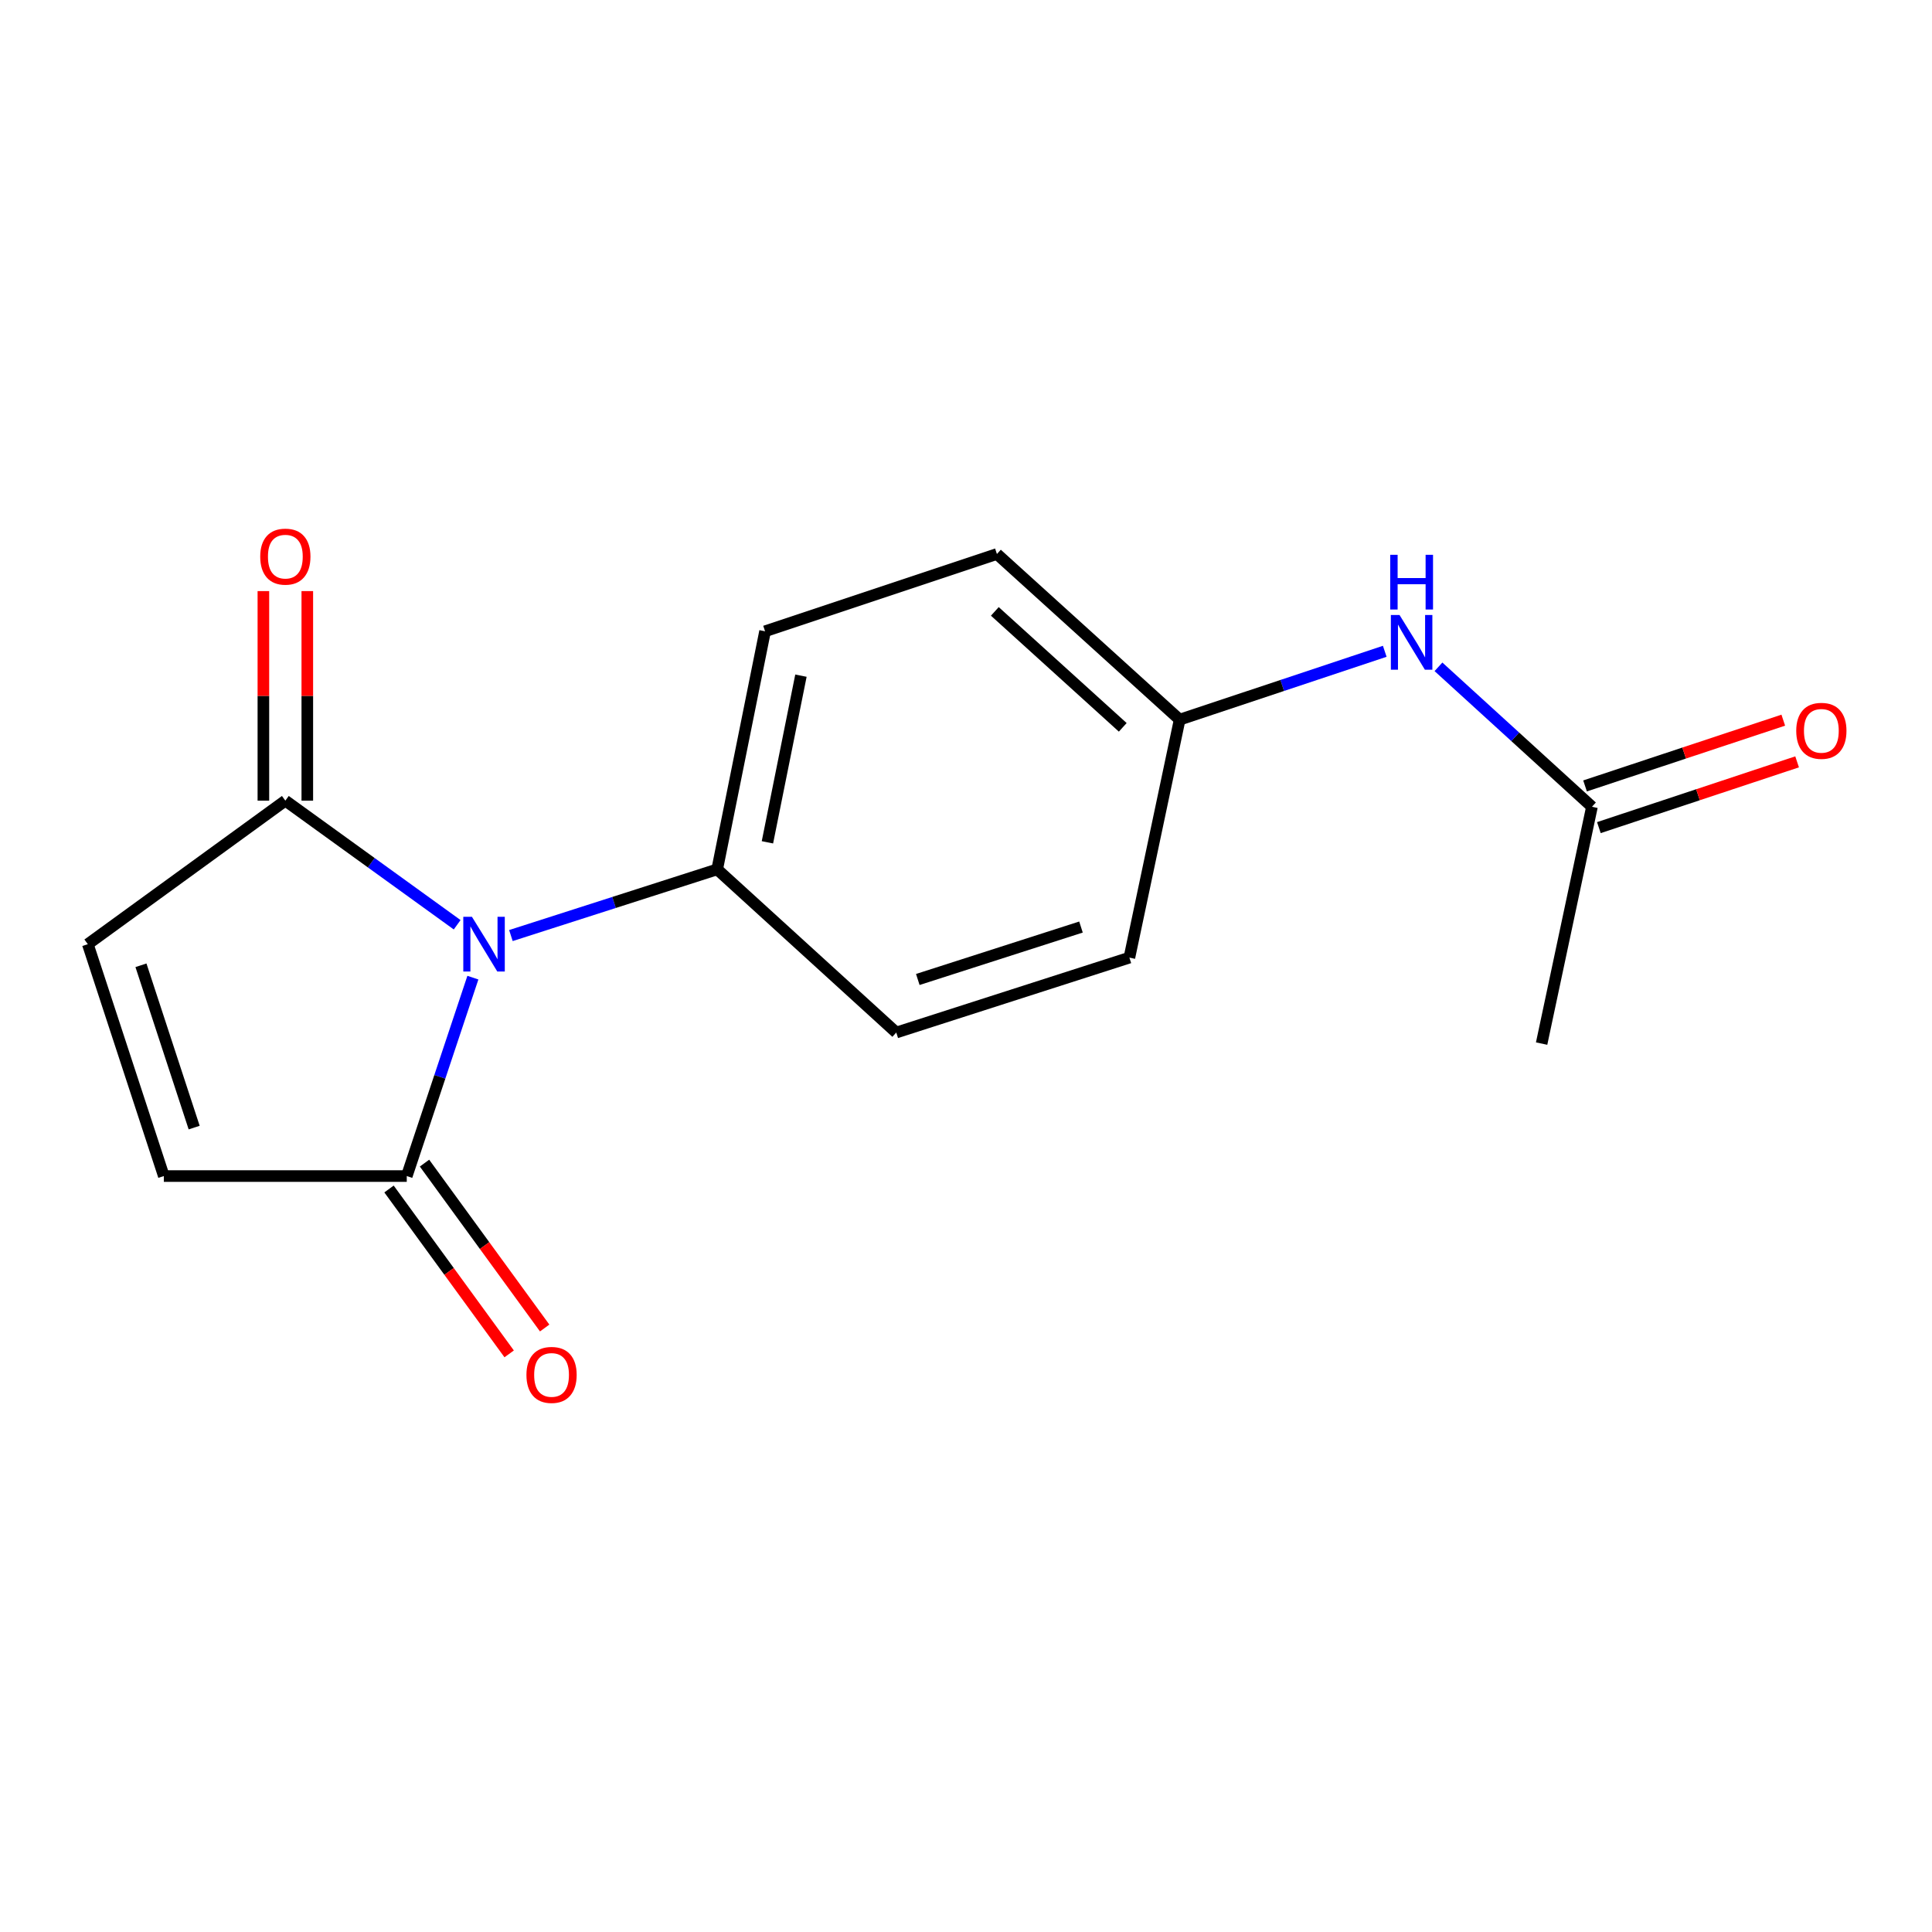 <?xml version='1.0' encoding='iso-8859-1'?>
<svg version='1.1' baseProfile='full'
              xmlns='http://www.w3.org/2000/svg'
                      xmlns:rdkit='http://www.rdkit.org/xml'
                      xmlns:xlink='http://www.w3.org/1999/xlink'
                  xml:space='preserve'
width='1000px' height='1000px' viewBox='0 0 1000 1000'>
<!-- END OF HEADER -->
<rect style='opacity:1.0;fill:#FFFFFF;stroke:none' width='1000' height='1000' x='0' y='0'> </rect>
<path class='bond-0' d='M 244.765,506.027 L 227.652,557.377' style='fill:none;fill-rule:evenodd;stroke:#0000FF;stroke-width:6px;stroke-linecap:butt;stroke-linejoin:miter;stroke-opacity:1' />
<path class='bond-0' d='M 227.652,557.377 L 210.539,608.726' style='fill:none;fill-rule:evenodd;stroke:#000000;stroke-width:6px;stroke-linecap:butt;stroke-linejoin:miter;stroke-opacity:1' />
<path class='bond-1' d='M 236.626,478.656 L 192.16,446.536' style='fill:none;fill-rule:evenodd;stroke:#0000FF;stroke-width:6px;stroke-linecap:butt;stroke-linejoin:miter;stroke-opacity:1' />
<path class='bond-1' d='M 192.16,446.536 L 147.693,414.416' style='fill:none;fill-rule:evenodd;stroke:#000000;stroke-width:6px;stroke-linecap:butt;stroke-linejoin:miter;stroke-opacity:1' />
<path class='bond-4' d='M 264.446,484.242 L 317.831,467.112' style='fill:none;fill-rule:evenodd;stroke:#0000FF;stroke-width:6px;stroke-linecap:butt;stroke-linejoin:miter;stroke-opacity:1' />
<path class='bond-4' d='M 317.831,467.112 L 371.216,449.982' style='fill:none;fill-rule:evenodd;stroke:#000000;stroke-width:6px;stroke-linecap:butt;stroke-linejoin:miter;stroke-opacity:1' />
<path class='bond-2' d='M 210.539,608.726 L 84.796,608.726' style='fill:none;fill-rule:evenodd;stroke:#000000;stroke-width:6px;stroke-linecap:butt;stroke-linejoin:miter;stroke-opacity:1' />
<path class='bond-7' d='M 201.353,615.421 L 232.449,658.092' style='fill:none;fill-rule:evenodd;stroke:#000000;stroke-width:6px;stroke-linecap:butt;stroke-linejoin:miter;stroke-opacity:1' />
<path class='bond-7' d='M 232.449,658.092 L 263.545,700.764' style='fill:none;fill-rule:evenodd;stroke:#FF0000;stroke-width:6px;stroke-linecap:butt;stroke-linejoin:miter;stroke-opacity:1' />
<path class='bond-7' d='M 219.726,602.032 L 250.822,644.703' style='fill:none;fill-rule:evenodd;stroke:#000000;stroke-width:6px;stroke-linecap:butt;stroke-linejoin:miter;stroke-opacity:1' />
<path class='bond-7' d='M 250.822,644.703 L 281.918,687.375' style='fill:none;fill-rule:evenodd;stroke:#FF0000;stroke-width:6px;stroke-linecap:butt;stroke-linejoin:miter;stroke-opacity:1' />
<path class='bond-3' d='M 147.693,414.416 L 45.455,488.705' style='fill:none;fill-rule:evenodd;stroke:#000000;stroke-width:6px;stroke-linecap:butt;stroke-linejoin:miter;stroke-opacity:1' />
<path class='bond-8' d='M 159.06,414.416 L 159.06,360.182' style='fill:none;fill-rule:evenodd;stroke:#000000;stroke-width:6px;stroke-linecap:butt;stroke-linejoin:miter;stroke-opacity:1' />
<path class='bond-8' d='M 159.06,360.182 L 159.06,305.949' style='fill:none;fill-rule:evenodd;stroke:#FF0000;stroke-width:6px;stroke-linecap:butt;stroke-linejoin:miter;stroke-opacity:1' />
<path class='bond-8' d='M 136.326,414.416 L 136.326,360.182' style='fill:none;fill-rule:evenodd;stroke:#000000;stroke-width:6px;stroke-linecap:butt;stroke-linejoin:miter;stroke-opacity:1' />
<path class='bond-8' d='M 136.326,360.182 L 136.326,305.949' style='fill:none;fill-rule:evenodd;stroke:#FF0000;stroke-width:6px;stroke-linecap:butt;stroke-linejoin:miter;stroke-opacity:1' />
<path class='bond-16' d='M 84.796,608.726 L 45.455,488.705' style='fill:none;fill-rule:evenodd;stroke:#000000;stroke-width:6px;stroke-linecap:butt;stroke-linejoin:miter;stroke-opacity:1' />
<path class='bond-16' d='M 100.498,583.642 L 72.959,499.627' style='fill:none;fill-rule:evenodd;stroke:#000000;stroke-width:6px;stroke-linecap:butt;stroke-linejoin:miter;stroke-opacity:1' />
<path class='bond-10' d='M 371.216,449.982 L 395.996,326.752' style='fill:none;fill-rule:evenodd;stroke:#000000;stroke-width:6px;stroke-linecap:butt;stroke-linejoin:miter;stroke-opacity:1' />
<path class='bond-10' d='M 397.221,435.979 L 414.567,349.718' style='fill:none;fill-rule:evenodd;stroke:#000000;stroke-width:6px;stroke-linecap:butt;stroke-linejoin:miter;stroke-opacity:1' />
<path class='bond-11' d='M 371.216,449.982 L 463.907,534.437' style='fill:none;fill-rule:evenodd;stroke:#000000;stroke-width:6px;stroke-linecap:butt;stroke-linejoin:miter;stroke-opacity:1' />
<path class='bond-5' d='M 823.996,417.586 L 784.272,381.366' style='fill:none;fill-rule:evenodd;stroke:#000000;stroke-width:6px;stroke-linecap:butt;stroke-linejoin:miter;stroke-opacity:1' />
<path class='bond-5' d='M 784.272,381.366 L 744.547,345.146' style='fill:none;fill-rule:evenodd;stroke:#0000FF;stroke-width:6px;stroke-linecap:butt;stroke-linejoin:miter;stroke-opacity:1' />
<path class='bond-9' d='M 827.575,428.375 L 878.878,411.354' style='fill:none;fill-rule:evenodd;stroke:#000000;stroke-width:6px;stroke-linecap:butt;stroke-linejoin:miter;stroke-opacity:1' />
<path class='bond-9' d='M 878.878,411.354 L 930.181,394.333' style='fill:none;fill-rule:evenodd;stroke:#FF0000;stroke-width:6px;stroke-linecap:butt;stroke-linejoin:miter;stroke-opacity:1' />
<path class='bond-9' d='M 820.417,406.797 L 871.72,389.777' style='fill:none;fill-rule:evenodd;stroke:#000000;stroke-width:6px;stroke-linecap:butt;stroke-linejoin:miter;stroke-opacity:1' />
<path class='bond-9' d='M 871.72,389.777 L 923.022,372.756' style='fill:none;fill-rule:evenodd;stroke:#FF0000;stroke-width:6px;stroke-linecap:butt;stroke-linejoin:miter;stroke-opacity:1' />
<path class='bond-15' d='M 823.996,417.586 L 797.941,540.159' style='fill:none;fill-rule:evenodd;stroke:#000000;stroke-width:6px;stroke-linecap:butt;stroke-linejoin:miter;stroke-opacity:1' />
<path class='bond-6' d='M 716.745,337.107 L 663.667,354.796' style='fill:none;fill-rule:evenodd;stroke:#0000FF;stroke-width:6px;stroke-linecap:butt;stroke-linejoin:miter;stroke-opacity:1' />
<path class='bond-6' d='M 663.667,354.796 L 610.59,372.485' style='fill:none;fill-rule:evenodd;stroke:#000000;stroke-width:6px;stroke-linecap:butt;stroke-linejoin:miter;stroke-opacity:1' />
<path class='bond-14' d='M 395.996,326.752 L 516.005,286.753' style='fill:none;fill-rule:evenodd;stroke:#000000;stroke-width:6px;stroke-linecap:butt;stroke-linejoin:miter;stroke-opacity:1' />
<path class='bond-13' d='M 463.907,534.437 L 584.572,495.664' style='fill:none;fill-rule:evenodd;stroke:#000000;stroke-width:6px;stroke-linecap:butt;stroke-linejoin:miter;stroke-opacity:1' />
<path class='bond-13' d='M 475.052,506.978 L 559.517,479.836' style='fill:none;fill-rule:evenodd;stroke:#000000;stroke-width:6px;stroke-linecap:butt;stroke-linejoin:miter;stroke-opacity:1' />
<path class='bond-12' d='M 610.59,372.485 L 584.572,495.664' style='fill:none;fill-rule:evenodd;stroke:#000000;stroke-width:6px;stroke-linecap:butt;stroke-linejoin:miter;stroke-opacity:1' />
<path class='bond-17' d='M 610.59,372.485 L 516.005,286.753' style='fill:none;fill-rule:evenodd;stroke:#000000;stroke-width:6px;stroke-linecap:butt;stroke-linejoin:miter;stroke-opacity:1' />
<path class='bond-17' d='M 581.134,376.469 L 514.925,316.457' style='fill:none;fill-rule:evenodd;stroke:#000000;stroke-width:6px;stroke-linecap:butt;stroke-linejoin:miter;stroke-opacity:1' />
<path  class='atom-0' d='M 244.278 474.545
L 253.558 489.545
Q 254.478 491.025, 255.958 493.705
Q 257.438 496.385, 257.518 496.545
L 257.518 474.545
L 261.278 474.545
L 261.278 502.865
L 257.398 502.865
L 247.438 486.465
Q 246.278 484.545, 245.038 482.345
Q 243.838 480.145, 243.478 479.465
L 243.478 502.865
L 239.798 502.865
L 239.798 474.545
L 244.278 474.545
' fill='#0000FF'/>
<path  class='atom-7' d='M 724.389 318.314
L 733.669 333.314
Q 734.589 334.794, 736.069 337.474
Q 737.549 340.154, 737.629 340.314
L 737.629 318.314
L 741.389 318.314
L 741.389 346.634
L 737.509 346.634
L 727.549 330.234
Q 726.389 328.314, 725.149 326.114
Q 723.949 323.914, 723.589 323.234
L 723.589 346.634
L 719.909 346.634
L 719.909 318.314
L 724.389 318.314
' fill='#0000FF'/>
<path  class='atom-7' d='M 719.569 287.162
L 723.409 287.162
L 723.409 299.202
L 737.889 299.202
L 737.889 287.162
L 741.729 287.162
L 741.729 315.482
L 737.889 315.482
L 737.889 302.402
L 723.409 302.402
L 723.409 315.482
L 719.569 315.482
L 719.569 287.162
' fill='#0000FF'/>
<path  class='atom-8' d='M 272.485 711.651
Q 272.485 704.851, 275.845 701.051
Q 279.205 697.251, 285.485 697.251
Q 291.765 697.251, 295.125 701.051
Q 298.485 704.851, 298.485 711.651
Q 298.485 718.531, 295.085 722.451
Q 291.685 726.331, 285.485 726.331
Q 279.245 726.331, 275.845 722.451
Q 272.485 718.571, 272.485 711.651
M 285.485 723.131
Q 289.805 723.131, 292.125 720.251
Q 294.485 717.331, 294.485 711.651
Q 294.485 706.091, 292.125 703.291
Q 289.805 700.451, 285.485 700.451
Q 281.165 700.451, 278.805 703.251
Q 276.485 706.051, 276.485 711.651
Q 276.485 717.371, 278.805 720.251
Q 281.165 723.131, 285.485 723.131
' fill='#FF0000'/>
<path  class='atom-9' d='M 134.693 288.109
Q 134.693 281.309, 138.053 277.509
Q 141.413 273.709, 147.693 273.709
Q 153.973 273.709, 157.333 277.509
Q 160.693 281.309, 160.693 288.109
Q 160.693 294.989, 157.293 298.909
Q 153.893 302.789, 147.693 302.789
Q 141.453 302.789, 138.053 298.909
Q 134.693 295.029, 134.693 288.109
M 147.693 299.589
Q 152.013 299.589, 154.333 296.709
Q 156.693 293.789, 156.693 288.109
Q 156.693 282.549, 154.333 279.749
Q 152.013 276.909, 147.693 276.909
Q 143.373 276.909, 141.013 279.709
Q 138.693 282.509, 138.693 288.109
Q 138.693 293.829, 141.013 296.709
Q 143.373 299.589, 147.693 299.589
' fill='#FF0000'/>
<path  class='atom-10' d='M 929.729 378.274
Q 929.729 371.474, 933.089 367.674
Q 936.449 363.874, 942.729 363.874
Q 949.009 363.874, 952.369 367.674
Q 955.729 371.474, 955.729 378.274
Q 955.729 385.154, 952.329 389.074
Q 948.929 392.954, 942.729 392.954
Q 936.489 392.954, 933.089 389.074
Q 929.729 385.194, 929.729 378.274
M 942.729 389.754
Q 947.049 389.754, 949.369 386.874
Q 951.729 383.954, 951.729 378.274
Q 951.729 372.714, 949.369 369.914
Q 947.049 367.074, 942.729 367.074
Q 938.409 367.074, 936.049 369.874
Q 933.729 372.674, 933.729 378.274
Q 933.729 383.994, 936.049 386.874
Q 938.409 389.754, 942.729 389.754
' fill='#FF0000'/>
</svg>
